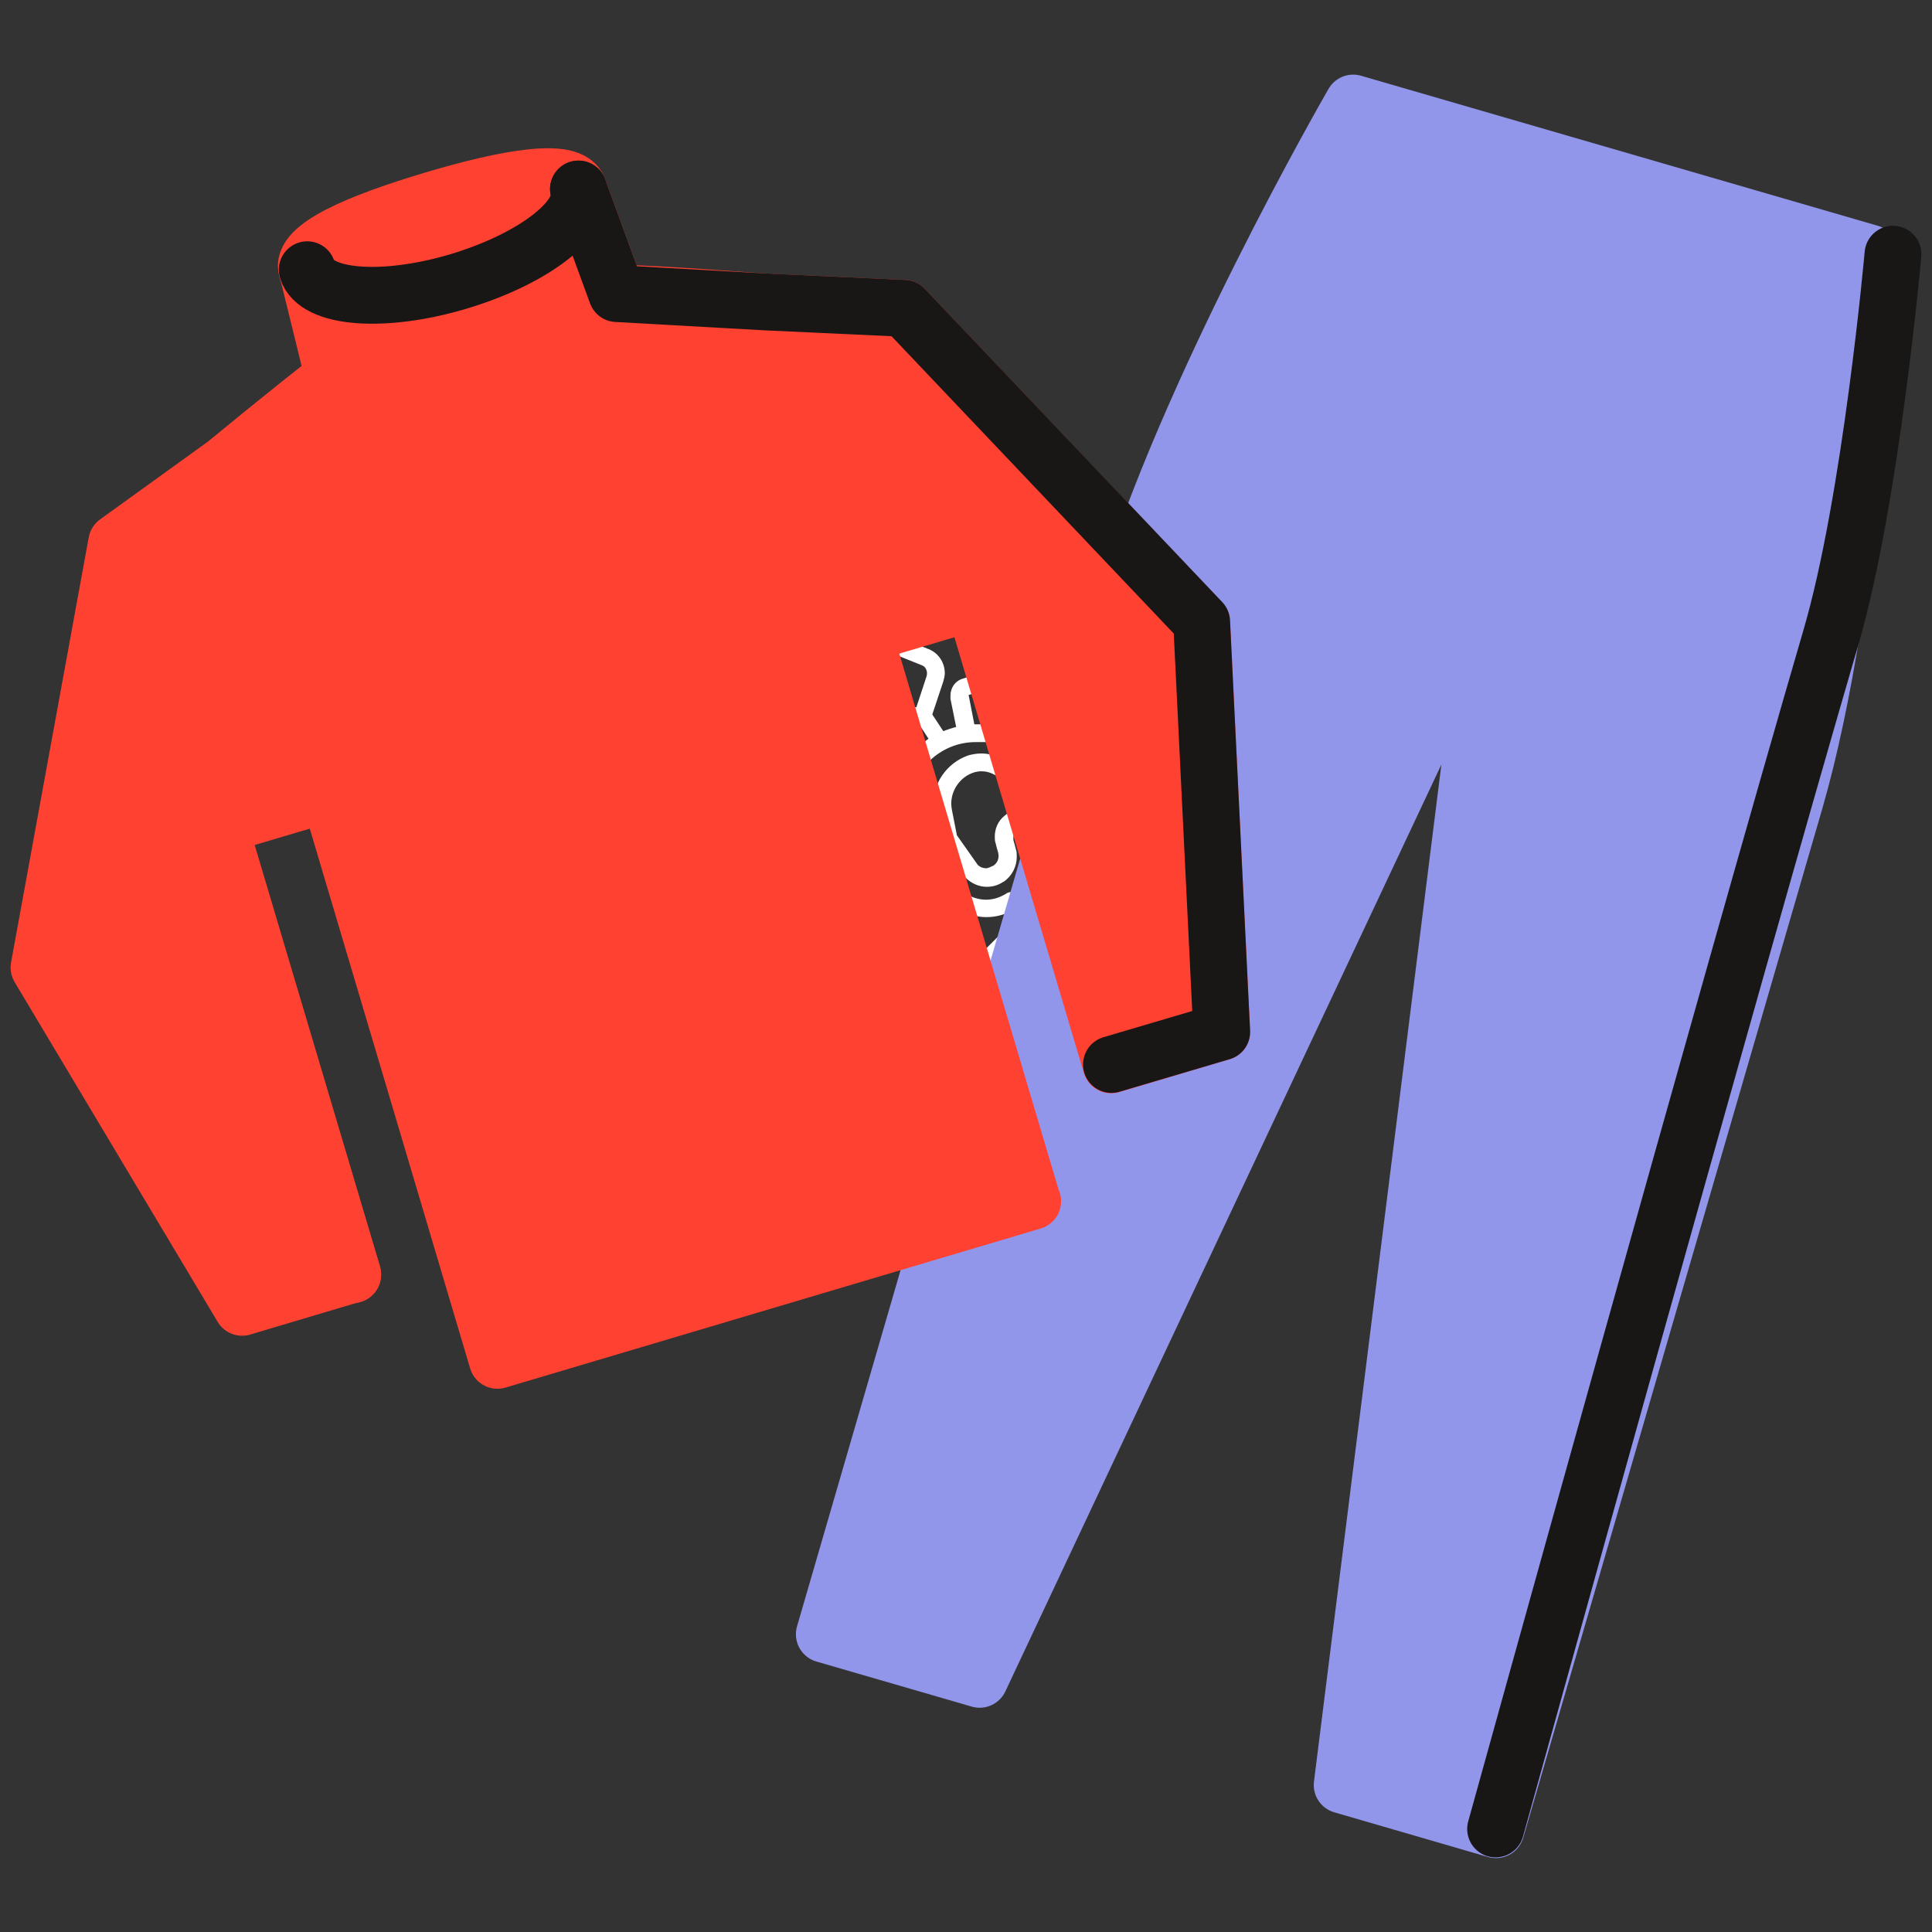 <?xml version="1.0" encoding="UTF-8"?>
<svg id="_Слой_1" data-name="Слой 1" xmlns="http://www.w3.org/2000/svg" viewBox="0 0 51 51">
  <rect x="0" y="0" width="51" height="51" fill="#333333" stroke="none"/>
  <defs>
    <style>
      .cls-1 {
        fill: #9296eb;
        stroke: #9296eb;
      }

      .cls-1, .cls-2, .cls-3, .cls-4 {
        stroke-linecap: round;
        stroke-linejoin: round;
      }

      .cls-1, .cls-2, .cls-4 {
        stroke-width: 1.5px;
      }

      .cls-5 {
        fill: #fff;
      }

      .cls-2 {
        stroke: #181716;
      }

      .cls-2, .cls-4 {
        fill: none;
      }

      .cls-3 {
        fill: #ff4132;
        stroke-width: 1.5px;
      }

      .cls-3, .cls-4 {
        stroke: #ff4132;
      }
    </style>
  </defs>
  <g id="_Слой_1-2" data-name="Слой_1">
    <g id="_Слой_1_0" data-name="Слой_1 0">
      <path class="cls-5" d="m30.21,19.77l.38-1.03s.01-.05.01-.08c0-.13-.1-.23-.23-.23-.05,0-.11.02-.15.05l-3.71,3.06c-.16.13-.25.33-.25.54,0,.06,0,.12.02.17.02.08.04.17.07.26,0,.02.01.05.01.08,0,.11-.05.21-.15.27h-.01s-.11.06-.17.06c-.08,0-.16-.03-.22-.09l-.55-.78-.13-.66c-.01-.06-.02-.12-.02-.17,0-.17.05-.34.15-.49.11-.16.26-.28.45-.34.07-.02.13-.03.2-.03.1,0,.19.02.28.06l.61.31s.07.03.1.03c.13,0,.23-.1.23-.23,0-.02,0-.04,0-.06l-.15-.59c-.05-.19-.15-.37-.3-.5l.18-.92s0-.06,0-.09c0-.2-.13-.38-.32-.44l-.31-.11h0s-.02,0-.03,0v-.3c0-.13-.1-.23-.23-.23s-.23.1-.23.23v.3s-.02,0-.03,0h0l-.31.1c-.19.06-.31.24-.31.44,0,.03,0,.06,0,.09l.15.74c-.12.03-.23.07-.34.11l-.29-.44.29-.87c.02-.07.04-.15.04-.22,0-.28-.17-.54-.44-.64l-.61-.24v-.31c0-.13-.11-.23-.23-.23s-.23.1-.23.23v.31l-.61.24c-.26.1-.44.36-.44.64,0,.08.01.15.03.22l.29.87-.29.44c-.11-.05-.22-.08-.34-.11l.15-.74s0-.06,0-.09c0-.2-.13-.38-.32-.44l-.31-.11h0s-.02,0-.03,0v-.3c0-.13-.1-.23-.23-.23s-.23.1-.23.23v.3s-.02,0-.03,0h0l-.31.1c-.19.06-.32.24-.32.44,0,.03,0,.06,0,.09l.19.92c-.15.13-.26.31-.31.5l-.15.59s0,.04,0,.06c0,.13.1.23.23.23.04,0,.07,0,.1-.03l.61-.31c.09-.04.18-.07.28-.07.07,0,.13.01.2.03.18.06.34.18.45.34.09.14.14.31.14.49,0,.06,0,.11-.02.17l-.13.66-.55.79c-.06.05-.14.08-.22.08-.06,0-.12-.02-.18-.05h0c-.09-.07-.14-.17-.14-.28,0-.03,0-.06,0-.08.02-.08.05-.18.07-.26.02-.06.02-.11.02-.17,0-.21-.09-.4-.25-.54l-3.71-3.06s-.09-.05-.15-.05c-.13,0-.23.1-.23.23,0,.03,0,.06.02.08l.38,1.03c.22.58.58,1.09,1.05,1.49l.11.09-1.07-.13s-.02,0-.03,0c-.13,0-.23.1-.23.23,0,.04.01.09.04.13.33.49.8.87,1.36,1.07l.16.06-1.12.13c-.12,0-.21.11-.21.23,0,.08.05.16.11.2l.41.24c.49.29,1.02.5,1.58.6-.36.24-.66.55-.9.91-.03.04-.04.08-.04.13,0,.13.1.23.23.23h.1c.45,0,.89-.1,1.29-.3v.53c0,.13.11.23.23.23.06,0,.12-.02.16-.07l.53-.53.3.3s.1.07.17.07c.08,0,.15-.04.19-.1l.21-.31c.07-.11.17-.19.3-.24v.04c0,.18-.07.36-.2.49l-.16.16c-.36.36-.56.84-.56,1.34h0c0,.12.09.22.2.24l-.13.26-.29.07-.59-.66c.07-.11.11-.24.11-.37,0-.38-.31-.69-.7-.69s-.69.31-.69.69c0,.35.26.64.6.69.03,0,.06,0,.09,0,.07,0,.15-.01.22-.04l.45.5h-.03c-.1.03-.17.13-.17.23,0,.13.1.23.23.23.02,0,.04,0,.05,0l.26-.06.2.22c.05.05.11.08.17.08.13,0,.23-.1.23-.23,0-.06-.02-.11-.06-.15l-.04-.04.15-.04c.07-.01.12-.06.15-.12l.28-.57h.2c.09,0,.17-.05.2-.13.1-.19.24-.36.42-.49l.07.1-.55.96c-.25.43-.38.92-.38,1.41,0,.13.1.23.23.23s.23-.1.23-.23c0-.41.11-.82.31-1.18l.32-.55-.03.07c-.15.38-.23.78-.23,1.18,0,.26.03.52.1.77.02.1.12.18.22.18.13,0,.23-.1.23-.23,0-.02,0-.04,0-.06-.05-.22-.08-.44-.08-.66,0-.35.07-.69.2-1.01h0s.12.17.12.17v2.25c0,.13.1.23.23.23s.23-.1.23-.23v-2.25l.12-.18h0c.13.33.2.67.2,1.02,0,.22-.03.44-.08.66,0,.02,0,.04,0,.06,0,.13.1.23.23.23.11,0,.2-.07.23-.18.06-.25.1-.51.1-.77,0-.4-.08-.81-.23-1.18l-.03-.07.32.55c.2.36.31.77.31,1.19,0,.13.1.23.23.23s.23-.1.23-.23c0-.5-.13-.98-.38-1.41l-.55-.96.07-.1c.18.12.32.29.42.49.04.08.12.13.21.13h.2l.28.57c.03.06.08.1.15.12l.6.15c.15.33.48.55.85.55.51,0,.92-.41.92-.93,0-.42-.28-.79-.7-.9v-.26c0-.12-.1-.23-.23-.23s-.23.1-.23.23v.26c-.37.1-.64.4-.69.78l-.31-.08-.13-.26c.12-.01.2-.11.2-.23h0c0-.51-.2-1-.56-1.35l-.17-.16c-.13-.13-.2-.31-.2-.49v-.04c.12.05.22.13.29.24l.21.31c.04.06.12.1.19.1.06,0,.12-.02.17-.07l.3-.3.53.53s.1.07.16.07c.13,0,.23-.11.23-.23v-.53c.4.2.84.3,1.3.3h.09c.13,0,.23-.1.23-.23,0-.04-.01-.09-.04-.13-.24-.36-.54-.67-.9-.91.55-.11,1.09-.31,1.58-.6l.41-.24c.07-.04.11-.12.11-.2,0-.12-.09-.22-.21-.23l-1.12-.13.16-.06c.56-.2,1.03-.58,1.36-1.07.02-.04.04-.08.04-.13,0-.13-.1-.23-.23-.23-.01,0-.02,0-.03,0l-1.07.13.11-.09c.46-.4.83-.91,1.05-1.49h0Zm-10.53,7c-.12-.02-.2-.11-.2-.23s.1-.23.23-.23h0c.13,0,.23.1.23.23,0,.07-.03.14-.09.18,0,0,0,0-.01,0-.04.03-.09.04-.13.04,0,0-.02,0-.03,0h0Zm7.68,1.39c-.17,0-.32-.09-.4-.23h.8c-.08.14-.24.23-.4.23h0Zm.55-.61c-.03-.18-.09-.27-.26-.37,0,.16-.06.28-.03.37h.29Zm-.78-.35l.02.36h-.29c-.03-.05,0-.13.06-.17l.21-.19h0Zm-4.64-4.83h2.32v2.68h0c0,.1-.07.19-.16.22l-1,.33-1-.33c-.1-.03-.16-.12-.16-.22h0v-2.68h0Zm3.9-2.36c-.15-.08-.32-.12-.48-.12-.12,0-.24.02-.35.05-.28.1-.52.28-.69.53-.15.22-.23.48-.23.74,0,.09,0,.18.03.26l.08.44h-.84l.12-.83c.12-.85.86-1.49,1.72-1.49h.27c.23,0,.44.16.5.39l.03.11-.16-.08h0Zm-.83-1.66l.31-.1s.08-.02.12-.02c.04,0,.08,0,.12.02l.31.1-.16.8c-.07-.02-.14-.03-.21-.03h-.33l-.15-.77h0Zm-2.57-.79l.67-.27.67.27c.09.03.14.12.14.21,0,.03,0,.05-.01.08l-.27.82h-1.05l-.27-.82s-.01-.05-.01-.08c0-.09.06-.18.15-.21h0Zm.12,1.54h1.14l.26.4c-.4.28-.68.75-.84,1.16-.28-.49-.44-.81-.84-1.16l.27-.4h0Zm-1.88-.85s.08-.02.12-.02.08,0,.12.02l.31.11-.16.77h-.33c-.07,0-.14,0-.21.02l-.16-.8.31-.1h0Zm.15,1.64c-.17,0-.33.04-.49.12l-.16.08s.04-.36.34-.53c.07-.03.15.01.22.04h.27c.86,0,1.59.64,1.72,1.49l.12.83h-.84l.08-.44c.02-.08.03-.17.03-.26,0-.26-.08-.52-.23-.74-.28-.41-.58-.58-1.06-.58h0Zm-.08,5.15l-.27-.2s-.1-.07-.16-.07-.12.03-.16.07l-.32.23.07-.34h0c0-.13-.1-.23-.23-.23-.04,0-.09.01-.13.04-.3.2-.59.25-.94.34.36-.39.45-.48.75-.63l.18-.09c.08-.04.13-.12.13-.2,0-.12-.08-.21-.19-.23l-.53-.09s-.95-.2-1.37-.42l1.39-.16c.12-.01.21-.11.21-.23,0-.1-.06-.19-.15-.22l-1.07-.4c-.28-.11-.54-.26-.76-.47l1.26.16s.02,0,.03,0c.13,0,.23-.1.23-.23,0-.07-.03-.13-.08-.18l-.71-.6c-.41-.34-.73-.79-.92-1.29l-.08-.22,3.04,2.51c.05.05.09.11.09.18,0,.02,0,.04,0,.06-.02.08-.04.17-.07.26-.02.06-.02.13-.02.2,0,.26.13.51.35.66h.01c.13.09.28.14.43.14.21,0,.41-.09.56-.24,0,0,.02-.02.02-.03l.17-.24v.54l-.17.12c-.16.12-.37.19-.57.19-.19,0-.37-.06-.53-.16-.04-.02-.08-.04-.13-.04-.13,0-.23.1-.23.23,0,.08.04.15.1.19.23.16.51.24.78.24.26,0,.51-.07.73-.21v.5c-.28.06-.44.17-.61.39l-.13.17h0Zm4.32,1.26c.12.18.23.45.11.47h-.31c-.17-.29-.43-.52-.73-.67-.03-.02-.07-.03-.11-.03-.08,0-.15.04-.19.1l-.73,1.1-.73-1.1c-.04-.06-.11-.1-.19-.1-.03,0-.07,0-.1.03-.3.15-.55.38-.73.67h-.31c.05-.3.19-.58.41-.79l.17-.17c.06-.06.12-.13.16-.2.06.04.12.07.19.1l1.07.36s.05.01.07.01.05,0,.07-.01l1.07-.36c.07-.02.12-.12.19-.1.08.03.09.16.16.2.2.15.33.3.46.48h0Zm3.24-5.4l-.71.6c-.05.04-.08.11-.08.18,0,.13.1.23.23.23.01,0,.02,0,.03,0l1.26-.16c-.22.2-.48.36-.77.47l-1.07.4c-.09.03-.15.12-.15.22,0,.12.09.22.21.23l1.4.16c-.42.22-.88.38-1.35.46l-.52.09c-.11.02-.19.12-.19.23,0,.09.05.17.13.21l.18.09c.3.15.57.35.81.6-.35-.06-.69-.19-.99-.39-.04-.03-.08-.04-.13-.04-.13,0-.23.1-.23.23h0v.36l-.3-.3s-.1-.07-.16-.07-.12.02-.16.07l-.26.26-.05-.07c-.16-.24-.4-.4-.68-.46v-.5c.22.14.48.21.73.21.28,0,.55-.08.78-.24.07-.04.1-.12.1-.19,0-.13-.1-.23-.23-.23-.05,0-.09.01-.13.04-.16.1-.34.16-.53.16-.21,0-.41-.07-.57-.19l-.17-.12v-.54l.17.24s.01.02.03.03c.15.15.35.24.56.24.15,0,.3-.04.43-.13h.01c.22-.15.35-.4.35-.66,0-.07,0-.14-.02-.19-.02-.09-.05-.18-.07-.26,0-.02,0-.04,0-.06,0-.07.03-.13.08-.18l3.04-2.51-.08.22c-.19.5-.51.95-.92,1.29h0Z"/>
    </g>
    <path class="cls-1" d="m49.36,6.68l-13.64-3.96s-4.45,7.7-6.08,13.31l-7.88,27.11,4.1,1.19,13.52-28.74-3.95,31.53,4.06,1.18,7.89-27.15c1.6-5.51,1.98-14.45,1.98-14.45h0Z"/>
    <path class="cls-3" d="m27.26,31.71l-14.13,4.2-4.4-14.81c.19-.8.8-3.17-.25-5.8-.71-1.79-2.42-3.14-2.42-3.14,0,0,1.72-1.42,2.74-2.2.96.21,2.14.44,4.12-.15,1.96-.59,2.7-1.47,3.35-2.07.93,0,3.89.23,3.89.23,0,0-.67,1.73-.32,4.03.64,3.06,2.45,3.96,3,4.86l4.41,14.84h0Z"/>
    <path class="cls-3" d="m16.28,7.75l-1.01-2.76c.22.76-1.19,1.85-3.17,2.44-1.98.59-3.76.45-3.99-.31l.7,2.85h0c.87.15,1.99.48,3.98-.11,1.96-.59,2.84-1.51,3.49-2.11h0Z"/>
    <path class="cls-3" d="m8.42,21.03c.31-.67.97-3.06-.08-5.68-.72-1.79-1.54-2.41-2.28-3.18l-2.98,2.15-2.05,11.22,5.36,8.97,2.92-.87-3.52-11.84,2.63-.78h0Z"/>
    <path class="cls-3" d="m15.27,4.99c-.18-.59-1.84-.31-3.82.28-1.98.59-3.53,1.25-3.35,1.85.23.76,2.01.9,3.99.31,1.98-.59,3.4-1.68,3.17-2.44h0Z"/>
    <path class="cls-3" d="m23.07,16.67c-.62-.39-2.49-2.03-3.04-4.8-.38-1.89-.03-2.86.17-3.9l3.67.17,7.85,8.28.53,10.82-2.92.87-3.63-12.22s-2.63.78-2.63.78Z"/>
    <polyline class="cls-2" points="29.34 28.1 32.25 27.24 31.72 16.41 23.87 8.14 20.2 7.97 16.28 7.75 15.27 4.99"/>
    <line class="cls-4" x1="9.31" y1="33.65" x2="5.78" y2="21.81"/>
    <path class="cls-2" d="m15.27,4.99c.22.76-1.19,1.85-3.17,2.44-1.98.59-3.76.45-3.99-.31"/>
    <path class="cls-2" d="m49.97,6.71s-.58,6.5-1.64,10.12c-2.59,8.87-8.85,31.45-8.85,31.45"/>
  </g>
</svg>